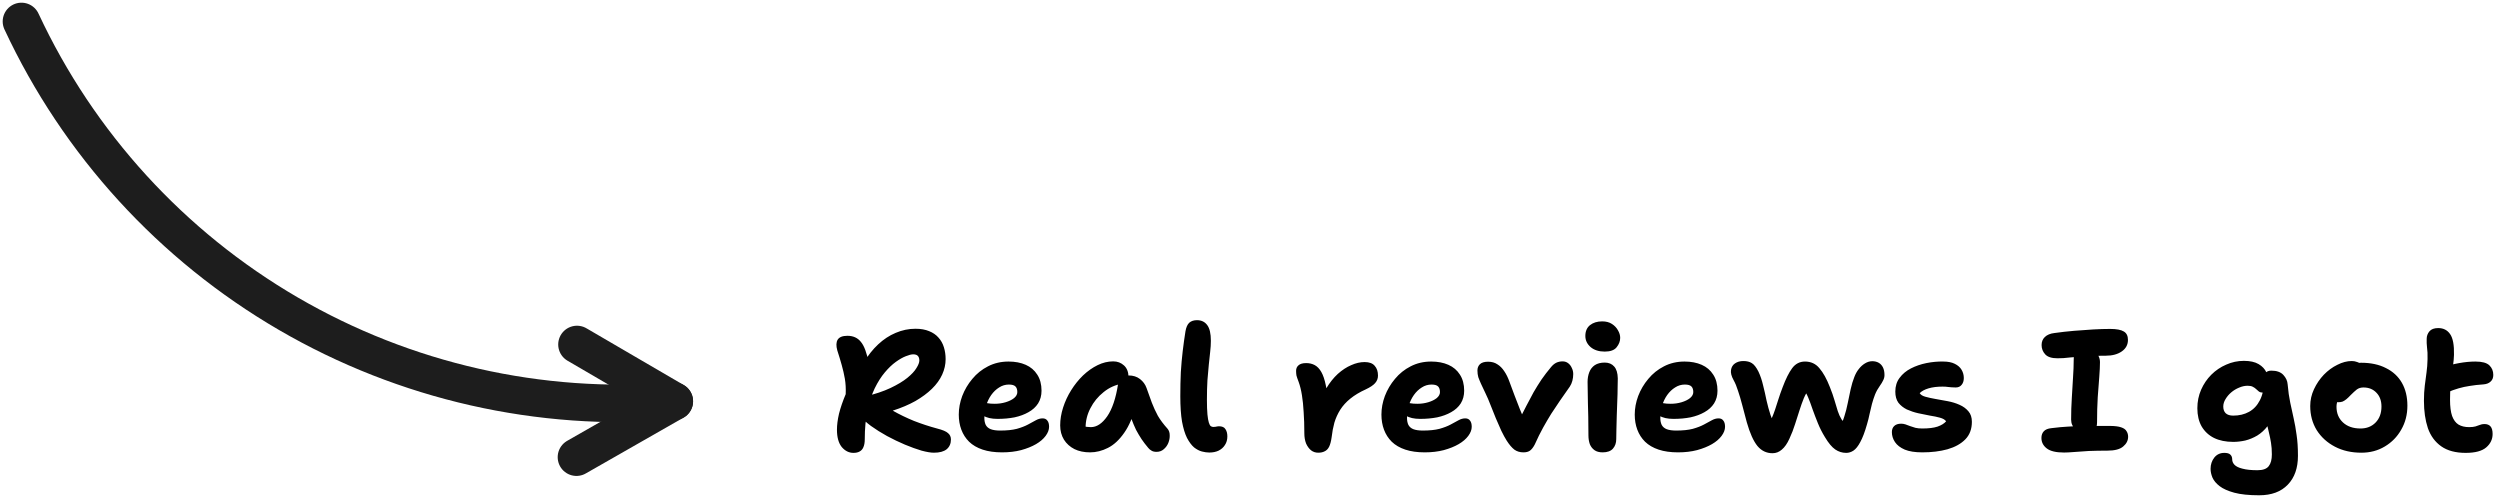 <svg width="233" height="47" viewBox="0 0 233 47" fill="none" xmlns="http://www.w3.org/2000/svg">
<path d="M2 2C7.317 13.404 15.997 22.908 26.873 29.236C37.75 35.564 50.302 38.412 62.844 37.398" stroke="#1D1D1D" stroke-width="3.5" stroke-linecap="round" stroke-linejoin="round"/>
<path d="M53.775 32.107L62.844 37.399L53.726 42.607" stroke="#1D1D1D" stroke-width="3.5" stroke-linecap="round" stroke-linejoin="round"/>
<path d="M79.54 42.208C79.124 42.208 78.761 42.027 78.451 41.664C78.153 41.291 78.004 40.752 78.004 40.048C78.004 39.611 78.067 39.115 78.195 38.56C78.334 38.005 78.542 37.397 78.82 36.736C78.841 36.203 78.814 35.723 78.74 35.296C78.665 34.869 78.569 34.448 78.451 34.032C78.334 33.605 78.195 33.147 78.035 32.656C77.918 32.229 77.929 31.899 78.067 31.664C78.217 31.419 78.521 31.296 78.98 31.296C79.513 31.296 79.929 31.483 80.228 31.856C80.537 32.219 80.782 32.869 80.963 33.808L80.499 33.792C80.894 33.131 81.342 32.565 81.844 32.096C82.345 31.627 82.889 31.269 83.475 31.024C84.073 30.768 84.686 30.64 85.316 30.64C85.817 30.64 86.243 30.715 86.596 30.864C86.948 31.003 87.236 31.2 87.46 31.456C87.694 31.712 87.865 32.016 87.972 32.368C88.078 32.709 88.132 33.077 88.132 33.472C88.132 33.963 88.025 34.443 87.811 34.912C87.598 35.381 87.278 35.824 86.852 36.24C86.436 36.645 85.924 37.024 85.316 37.376C84.707 37.717 84.004 38.016 83.204 38.272C83.822 38.624 84.484 38.944 85.188 39.232C85.902 39.509 86.617 39.744 87.332 39.936C87.844 40.064 88.185 40.208 88.356 40.368C88.537 40.517 88.627 40.715 88.627 40.96C88.627 41.344 88.494 41.648 88.228 41.872C87.961 42.085 87.566 42.192 87.043 42.192C86.755 42.192 86.371 42.128 85.891 42C85.422 41.861 84.905 41.675 84.34 41.44C83.785 41.205 83.23 40.939 82.675 40.64C82.132 40.341 81.63 40.027 81.171 39.696C80.724 39.365 80.371 39.035 80.115 38.704C79.998 38.533 79.939 38.325 79.939 38.08C79.939 37.824 79.998 37.589 80.115 37.376C80.233 37.152 80.393 37.013 80.596 36.96C81.545 36.736 82.345 36.469 82.996 36.16C83.646 35.851 84.169 35.536 84.564 35.216C84.958 34.896 85.241 34.592 85.412 34.304C85.593 34.016 85.683 33.781 85.683 33.6C85.683 33.419 85.641 33.28 85.555 33.184C85.47 33.077 85.321 33.024 85.108 33.024C84.937 33.024 84.707 33.083 84.419 33.2C84.142 33.307 83.833 33.483 83.492 33.728C83.15 33.973 82.809 34.299 82.468 34.704C82.126 35.109 81.811 35.605 81.523 36.192C81.246 36.768 81.022 37.451 80.852 38.24C80.681 39.029 80.596 39.931 80.596 40.944C80.596 41.243 80.553 41.488 80.468 41.68C80.393 41.861 80.275 41.995 80.115 42.08C79.966 42.165 79.774 42.208 79.54 42.208ZM93.39 42.16C92.697 42.16 92.094 42.075 91.582 41.904C91.07 41.733 90.649 41.488 90.318 41.168C89.998 40.848 89.758 40.475 89.598 40.048C89.438 39.621 89.358 39.152 89.358 38.64C89.358 38.064 89.465 37.488 89.678 36.912C89.902 36.325 90.217 35.792 90.622 35.312C91.028 34.821 91.513 34.432 92.078 34.144C92.654 33.845 93.294 33.696 93.998 33.696C94.606 33.696 95.14 33.797 95.598 34C96.057 34.203 96.414 34.507 96.67 34.912C96.937 35.317 97.07 35.819 97.07 36.416C97.07 36.864 96.964 37.259 96.75 37.6C96.537 37.931 96.238 38.203 95.854 38.416C95.481 38.629 95.049 38.789 94.558 38.896C94.068 38.992 93.54 39.04 92.974 39.04C92.398 39.04 91.956 38.939 91.646 38.736C91.337 38.523 91.182 38.277 91.182 38C91.182 37.851 91.214 37.739 91.278 37.664C91.353 37.579 91.476 37.536 91.646 37.536C91.764 37.536 91.902 37.552 92.062 37.584C92.222 37.616 92.441 37.632 92.718 37.632C93.07 37.632 93.406 37.584 93.726 37.488C94.046 37.392 94.308 37.264 94.51 37.104C94.713 36.933 94.814 36.747 94.814 36.544C94.814 36.309 94.756 36.133 94.638 36.016C94.521 35.899 94.318 35.84 94.03 35.84C93.7 35.84 93.396 35.931 93.118 36.112C92.841 36.283 92.596 36.517 92.382 36.816C92.18 37.104 92.02 37.435 91.902 37.808C91.796 38.181 91.742 38.565 91.742 38.96C91.742 39.205 91.785 39.419 91.87 39.6C91.966 39.781 92.121 39.915 92.334 40C92.558 40.085 92.852 40.128 93.214 40.128C93.833 40.128 94.35 40.075 94.766 39.968C95.182 39.851 95.529 39.717 95.806 39.568C96.094 39.419 96.34 39.285 96.542 39.168C96.756 39.051 96.964 38.992 97.166 38.992C97.369 38.992 97.518 39.061 97.614 39.2C97.721 39.328 97.774 39.52 97.774 39.776C97.774 40.053 97.668 40.336 97.454 40.624C97.241 40.912 96.942 41.168 96.558 41.392C96.174 41.616 95.71 41.803 95.166 41.952C94.633 42.091 94.041 42.16 93.39 42.16ZM101.593 42.16C101.038 42.16 100.553 42.059 100.137 41.856C99.721 41.643 99.395 41.349 99.161 40.976C98.926 40.592 98.809 40.149 98.809 39.648C98.809 39.104 98.9 38.549 99.081 37.984C99.262 37.419 99.513 36.88 99.833 36.368C100.153 35.856 100.521 35.397 100.937 34.992C101.364 34.587 101.817 34.267 102.297 34.032C102.777 33.797 103.262 33.68 103.753 33.68C104.148 33.68 104.484 33.808 104.761 34.064C105.038 34.32 105.177 34.683 105.177 35.152C105.177 35.323 105.129 35.456 105.033 35.552C104.937 35.648 104.814 35.712 104.665 35.744C103.982 35.851 103.38 36.117 102.857 36.544C102.334 36.96 101.924 37.461 101.625 38.048C101.326 38.624 101.177 39.227 101.177 39.856C101.177 40.037 101.188 40.208 101.209 40.368C101.241 40.517 101.3 40.709 101.385 40.944L100.297 39.312C100.553 39.504 100.777 39.637 100.969 39.712C101.172 39.776 101.406 39.808 101.673 39.808C102.217 39.808 102.724 39.472 103.193 38.8C103.662 38.117 103.998 37.12 104.201 35.808C104.233 35.552 104.345 35.355 104.537 35.216C104.729 35.067 104.948 34.992 105.193 34.992C105.609 34.992 105.961 35.104 106.249 35.328C106.537 35.552 106.74 35.829 106.857 36.16C107.038 36.651 107.204 37.109 107.353 37.536C107.513 37.952 107.7 38.357 107.913 38.752C108.137 39.136 108.436 39.536 108.809 39.952C108.948 40.112 109.017 40.315 109.017 40.56C109.028 40.795 108.985 41.035 108.889 41.28C108.793 41.515 108.649 41.712 108.457 41.872C108.276 42.032 108.052 42.112 107.785 42.112C107.593 42.112 107.438 42.075 107.321 42C107.204 41.936 107.102 41.851 107.017 41.744C106.782 41.467 106.574 41.195 106.393 40.928C106.212 40.651 106.041 40.363 105.881 40.064C105.732 39.755 105.588 39.413 105.449 39.04C105.321 38.656 105.188 38.213 105.049 37.712L105.897 37.648C105.62 38.779 105.246 39.675 104.777 40.336C104.318 40.997 103.812 41.467 103.257 41.744C102.713 42.021 102.158 42.16 101.593 42.16ZM112.709 42.176C112.496 42.176 112.267 42.144 112.021 42.08C111.776 42.016 111.531 41.888 111.285 41.696C111.051 41.493 110.832 41.2 110.629 40.816C110.437 40.432 110.283 39.925 110.165 39.296C110.059 38.667 110.005 37.877 110.005 36.928C110.005 36.117 110.021 35.371 110.053 34.688C110.096 33.995 110.155 33.339 110.229 32.72C110.304 32.091 110.389 31.477 110.485 30.88C110.549 30.507 110.667 30.24 110.837 30.08C111.019 29.92 111.259 29.84 111.557 29.84C111.973 29.84 112.293 29.995 112.517 30.304C112.741 30.603 112.853 31.088 112.853 31.76C112.853 32.08 112.832 32.421 112.789 32.784C112.757 33.147 112.715 33.547 112.661 33.984C112.619 34.411 112.576 34.896 112.533 35.44C112.501 35.973 112.485 36.576 112.485 37.248C112.485 37.824 112.501 38.283 112.533 38.624C112.565 38.955 112.608 39.205 112.661 39.376C112.715 39.547 112.773 39.659 112.837 39.712C112.912 39.765 112.992 39.792 113.077 39.792C113.163 39.792 113.232 39.787 113.285 39.776C113.349 39.765 113.403 39.755 113.445 39.744C113.499 39.733 113.552 39.728 113.605 39.728C113.904 39.728 114.107 39.819 114.213 40C114.331 40.171 114.389 40.395 114.389 40.672C114.389 40.981 114.315 41.248 114.165 41.472C114.027 41.696 113.829 41.872 113.573 42C113.328 42.117 113.04 42.176 112.709 42.176ZM122.86 42.192C122.604 42.192 122.38 42.117 122.188 41.968C121.996 41.808 121.842 41.595 121.724 41.328C121.618 41.051 121.564 40.736 121.564 40.384C121.564 39.648 121.543 38.987 121.5 38.4C121.468 37.813 121.415 37.291 121.34 36.832C121.266 36.363 121.164 35.952 121.036 35.6C120.93 35.323 120.86 35.12 120.828 34.992C120.807 34.853 120.796 34.709 120.796 34.56C120.796 34.347 120.871 34.176 121.02 34.048C121.17 33.909 121.41 33.84 121.74 33.84C122.039 33.84 122.306 33.904 122.54 34.032C122.775 34.16 122.978 34.373 123.148 34.672C123.319 34.971 123.458 35.381 123.564 35.904C123.682 36.427 123.756 37.088 123.788 37.888L122.844 38.032C123.047 37.339 123.303 36.725 123.612 36.192C123.932 35.659 124.29 35.211 124.684 34.848C125.09 34.485 125.506 34.213 125.932 34.032C126.359 33.84 126.775 33.744 127.18 33.744C127.618 33.744 127.932 33.861 128.124 34.096C128.327 34.32 128.428 34.624 128.428 35.008C128.428 35.275 128.338 35.509 128.156 35.712C127.986 35.904 127.698 36.096 127.292 36.288C126.727 36.544 126.247 36.832 125.852 37.152C125.468 37.461 125.154 37.808 124.908 38.192C124.674 38.565 124.492 38.965 124.364 39.392C124.247 39.819 124.162 40.272 124.108 40.752C124.055 41.136 123.975 41.435 123.868 41.648C123.762 41.851 123.623 41.989 123.452 42.064C123.292 42.149 123.095 42.192 122.86 42.192ZM132.781 42.16C132.088 42.16 131.485 42.075 130.973 41.904C130.461 41.733 130.04 41.488 129.709 41.168C129.389 40.848 129.149 40.475 128.989 40.048C128.829 39.621 128.749 39.152 128.749 38.64C128.749 38.064 128.856 37.488 129.069 36.912C129.293 36.325 129.608 35.792 130.013 35.312C130.418 34.821 130.904 34.432 131.469 34.144C132.045 33.845 132.685 33.696 133.389 33.696C133.997 33.696 134.53 33.797 134.989 34C135.448 34.203 135.805 34.507 136.061 34.912C136.328 35.317 136.461 35.819 136.461 36.416C136.461 36.864 136.354 37.259 136.141 37.6C135.928 37.931 135.629 38.203 135.245 38.416C134.872 38.629 134.44 38.789 133.949 38.896C133.458 38.992 132.93 39.04 132.365 39.04C131.789 39.04 131.346 38.939 131.037 38.736C130.728 38.523 130.573 38.277 130.573 38C130.573 37.851 130.605 37.739 130.669 37.664C130.744 37.579 130.866 37.536 131.037 37.536C131.154 37.536 131.293 37.552 131.453 37.584C131.613 37.616 131.832 37.632 132.109 37.632C132.461 37.632 132.797 37.584 133.117 37.488C133.437 37.392 133.698 37.264 133.901 37.104C134.104 36.933 134.205 36.747 134.205 36.544C134.205 36.309 134.146 36.133 134.029 36.016C133.912 35.899 133.709 35.84 133.421 35.84C133.09 35.84 132.786 35.931 132.509 36.112C132.232 36.283 131.986 36.517 131.773 36.816C131.57 37.104 131.41 37.435 131.293 37.808C131.186 38.181 131.133 38.565 131.133 38.96C131.133 39.205 131.176 39.419 131.261 39.6C131.357 39.781 131.512 39.915 131.725 40C131.949 40.085 132.242 40.128 132.605 40.128C133.224 40.128 133.741 40.075 134.157 39.968C134.573 39.851 134.92 39.717 135.197 39.568C135.485 39.419 135.73 39.285 135.933 39.168C136.146 39.051 136.354 38.992 136.557 38.992C136.76 38.992 136.909 39.061 137.005 39.2C137.112 39.328 137.165 39.52 137.165 39.776C137.165 40.053 137.058 40.336 136.845 40.624C136.632 40.912 136.333 41.168 135.949 41.392C135.565 41.616 135.101 41.803 134.557 41.952C134.024 42.091 133.432 42.16 132.781 42.16ZM141.985 42.16C141.654 42.16 141.372 42.075 141.137 41.904C140.902 41.723 140.662 41.44 140.417 41.056C140.268 40.821 140.102 40.517 139.921 40.144C139.75 39.771 139.58 39.381 139.409 38.976C139.238 38.56 139.089 38.187 138.961 37.856C138.769 37.355 138.593 36.944 138.433 36.624C138.273 36.293 138.14 36.011 138.033 35.776C137.926 35.541 137.841 35.333 137.777 35.152C137.724 34.96 137.697 34.752 137.697 34.528C137.697 34.293 137.772 34.101 137.921 33.952C138.081 33.792 138.337 33.712 138.689 33.712C139.03 33.712 139.318 33.792 139.553 33.952C139.798 34.101 140.012 34.315 140.193 34.592C140.385 34.869 140.55 35.205 140.689 35.6C140.838 35.995 140.993 36.411 141.153 36.848C141.313 37.275 141.478 37.701 141.649 38.128C141.82 38.555 141.99 38.965 142.161 39.36L141.537 39.232C141.793 38.731 142.033 38.261 142.257 37.824C142.481 37.387 142.705 36.965 142.929 36.56C143.164 36.155 143.409 35.76 143.665 35.376C143.932 34.992 144.23 34.603 144.561 34.208C144.71 34.027 144.87 33.893 145.041 33.808C145.222 33.723 145.42 33.68 145.633 33.68C145.836 33.68 146.012 33.739 146.161 33.856C146.31 33.973 146.422 34.123 146.497 34.304C146.582 34.475 146.625 34.661 146.625 34.864C146.625 35.077 146.598 35.285 146.545 35.488C146.492 35.691 146.412 35.872 146.305 36.032C145.964 36.512 145.654 36.955 145.377 37.36C145.1 37.765 144.833 38.165 144.577 38.56C144.332 38.955 144.081 39.381 143.825 39.84C143.569 40.299 143.308 40.827 143.041 41.424C142.902 41.691 142.753 41.883 142.593 42C142.444 42.107 142.241 42.16 141.985 42.16ZM149.37 42.16C149.05 42.16 148.794 42.091 148.602 41.952C148.41 41.813 148.266 41.627 148.17 41.392C148.085 41.147 148.042 40.875 148.042 40.576C148.042 39.883 148.037 39.301 148.026 38.832C148.015 38.352 148.005 37.936 147.994 37.584C147.994 37.232 147.989 36.901 147.978 36.592C147.967 36.283 147.962 35.952 147.962 35.6C147.962 35.269 148.015 34.965 148.122 34.688C148.229 34.411 148.399 34.192 148.634 34.032C148.879 33.872 149.189 33.792 149.562 33.792C149.935 33.792 150.229 33.915 150.442 34.16C150.655 34.395 150.767 34.763 150.778 35.264C150.778 35.477 150.773 35.771 150.762 36.144C150.762 36.517 150.751 36.933 150.73 37.392C150.719 37.84 150.703 38.293 150.682 38.752C150.671 39.2 150.661 39.616 150.65 40C150.639 40.384 150.634 40.693 150.634 40.928C150.634 41.28 150.533 41.573 150.33 41.808C150.127 42.043 149.807 42.16 149.37 42.16ZM149.562 32.768C149.018 32.768 148.581 32.629 148.25 32.352C147.919 32.064 147.754 31.717 147.754 31.312C147.754 30.875 147.898 30.539 148.186 30.304C148.485 30.069 148.863 29.952 149.322 29.952C149.685 29.952 149.989 30.032 150.234 30.192C150.479 30.352 150.666 30.549 150.794 30.784C150.933 31.019 151.002 31.253 151.002 31.488C151.002 31.797 150.89 32.091 150.666 32.368C150.453 32.635 150.085 32.768 149.562 32.768ZM156.39 42.16C155.697 42.16 155.094 42.075 154.582 41.904C154.07 41.733 153.649 41.488 153.318 41.168C152.998 40.848 152.758 40.475 152.598 40.048C152.438 39.621 152.358 39.152 152.358 38.64C152.358 38.064 152.465 37.488 152.678 36.912C152.902 36.325 153.217 35.792 153.622 35.312C154.028 34.821 154.513 34.432 155.078 34.144C155.654 33.845 156.294 33.696 156.998 33.696C157.606 33.696 158.14 33.797 158.598 34C159.057 34.203 159.414 34.507 159.67 34.912C159.937 35.317 160.07 35.819 160.07 36.416C160.07 36.864 159.964 37.259 159.75 37.6C159.537 37.931 159.238 38.203 158.854 38.416C158.481 38.629 158.049 38.789 157.558 38.896C157.068 38.992 156.54 39.04 155.974 39.04C155.398 39.04 154.956 38.939 154.646 38.736C154.337 38.523 154.182 38.277 154.182 38C154.182 37.851 154.214 37.739 154.278 37.664C154.353 37.579 154.476 37.536 154.646 37.536C154.764 37.536 154.902 37.552 155.062 37.584C155.222 37.616 155.441 37.632 155.718 37.632C156.07 37.632 156.406 37.584 156.726 37.488C157.046 37.392 157.308 37.264 157.51 37.104C157.713 36.933 157.814 36.747 157.814 36.544C157.814 36.309 157.756 36.133 157.638 36.016C157.521 35.899 157.318 35.84 157.03 35.84C156.7 35.84 156.396 35.931 156.118 36.112C155.841 36.283 155.596 36.517 155.382 36.816C155.18 37.104 155.02 37.435 154.902 37.808C154.796 38.181 154.742 38.565 154.742 38.96C154.742 39.205 154.785 39.419 154.87 39.6C154.966 39.781 155.121 39.915 155.334 40C155.558 40.085 155.852 40.128 156.214 40.128C156.833 40.128 157.35 40.075 157.766 39.968C158.182 39.851 158.529 39.717 158.806 39.568C159.094 39.419 159.34 39.285 159.542 39.168C159.756 39.051 159.964 38.992 160.166 38.992C160.369 38.992 160.518 39.061 160.614 39.2C160.721 39.328 160.774 39.52 160.774 39.776C160.774 40.053 160.668 40.336 160.454 40.624C160.241 40.912 159.942 41.168 159.558 41.392C159.174 41.616 158.71 41.803 158.166 41.952C157.633 42.091 157.041 42.16 156.39 42.16ZM165.202 42.24C164.637 42.24 164.167 42.016 163.794 41.568C163.421 41.109 163.09 40.373 162.802 39.36C162.642 38.752 162.498 38.208 162.37 37.728C162.242 37.237 162.114 36.805 161.986 36.432C161.869 36.048 161.73 35.712 161.57 35.424C161.367 35.061 161.287 34.747 161.33 34.48C161.373 34.213 161.495 34.011 161.698 33.872C161.911 33.723 162.173 33.648 162.482 33.648C162.802 33.648 163.063 33.712 163.266 33.84C163.479 33.968 163.687 34.235 163.89 34.64C164.071 35.024 164.215 35.451 164.322 35.92C164.439 36.379 164.546 36.848 164.642 37.328C164.749 37.797 164.871 38.245 165.01 38.672C165.149 39.088 165.346 39.445 165.602 39.744L164.722 39.76C164.882 39.504 165.015 39.248 165.122 38.992C165.239 38.725 165.346 38.448 165.442 38.16C165.538 37.872 165.639 37.557 165.746 37.216C165.853 36.875 165.986 36.496 166.146 36.08C166.434 35.312 166.727 34.725 167.026 34.32C167.335 33.904 167.735 33.696 168.226 33.696C168.781 33.696 169.229 33.904 169.57 34.32C169.922 34.725 170.247 35.312 170.546 36.08C170.727 36.528 170.871 36.939 170.978 37.312C171.085 37.685 171.186 38.021 171.282 38.32C171.378 38.608 171.495 38.864 171.634 39.088C171.773 39.301 171.954 39.472 172.178 39.6L171.426 39.776C171.618 39.531 171.773 39.211 171.89 38.816C172.018 38.421 172.125 38.005 172.21 37.568C172.306 37.131 172.397 36.699 172.482 36.272C172.578 35.845 172.69 35.472 172.818 35.152C172.925 34.864 173.063 34.613 173.234 34.4C173.405 34.176 173.597 34 173.81 33.872C174.034 33.733 174.263 33.664 174.498 33.664C174.722 33.664 174.919 33.712 175.09 33.808C175.261 33.904 175.394 34.048 175.49 34.24C175.586 34.432 175.634 34.672 175.634 34.96C175.634 35.131 175.591 35.296 175.506 35.456C175.431 35.616 175.335 35.776 175.218 35.936C175.026 36.203 174.871 36.48 174.754 36.768C174.647 37.045 174.551 37.339 174.466 37.648C174.391 37.957 174.317 38.272 174.242 38.592C174.178 38.912 174.098 39.232 174.002 39.552C173.799 40.267 173.591 40.816 173.378 41.2C173.175 41.584 172.962 41.851 172.738 42C172.525 42.139 172.301 42.208 172.066 42.208C171.693 42.208 171.351 42.101 171.042 41.888C170.733 41.675 170.413 41.291 170.082 40.736C169.826 40.32 169.607 39.888 169.426 39.44C169.245 38.992 169.079 38.56 168.93 38.144C168.791 37.728 168.653 37.355 168.514 37.024C168.375 36.693 168.221 36.437 168.05 36.256L168.642 36.208C168.439 36.464 168.263 36.768 168.114 37.12C167.975 37.461 167.842 37.835 167.714 38.24C167.586 38.645 167.447 39.077 167.298 39.536C167.159 39.984 166.983 40.437 166.77 40.896C166.567 41.344 166.333 41.68 166.066 41.904C165.81 42.128 165.522 42.24 165.202 42.24ZM179.155 42.16C178.483 42.16 177.939 42.075 177.523 41.904C177.107 41.723 176.803 41.488 176.611 41.2C176.419 40.912 176.323 40.603 176.323 40.272C176.323 40.037 176.392 39.851 176.531 39.712C176.68 39.563 176.899 39.488 177.187 39.488C177.326 39.488 177.459 39.509 177.587 39.552C177.726 39.595 177.87 39.648 178.019 39.712C178.168 39.765 178.334 39.819 178.515 39.872C178.696 39.915 178.91 39.936 179.155 39.936C179.752 39.936 180.227 39.877 180.579 39.76C180.942 39.632 181.208 39.467 181.379 39.264C181.272 39.115 181.08 39.003 180.803 38.928C180.536 38.853 180.227 38.789 179.875 38.736C179.523 38.672 179.155 38.597 178.771 38.512C178.398 38.427 178.046 38.309 177.715 38.16C177.395 38 177.134 37.792 176.931 37.536C176.739 37.269 176.643 36.923 176.643 36.496C176.643 35.995 176.776 35.568 177.043 35.216C177.31 34.853 177.662 34.56 178.099 34.336C178.536 34.112 179.016 33.947 179.539 33.84C180.072 33.733 180.595 33.685 181.107 33.696C181.544 33.696 181.902 33.765 182.179 33.904C182.467 34.043 182.68 34.229 182.819 34.464C182.958 34.699 183.027 34.955 183.027 35.232C183.027 35.499 182.958 35.712 182.819 35.872C182.691 36.032 182.51 36.112 182.275 36.112C182.126 36.112 181.992 36.107 181.875 36.096C181.768 36.085 181.656 36.075 181.539 36.064C181.422 36.043 181.256 36.032 181.043 36.032C180.542 36.032 180.11 36.085 179.747 36.192C179.384 36.299 179.107 36.448 178.915 36.64C179 36.789 179.176 36.901 179.443 36.976C179.71 37.051 180.024 37.12 180.387 37.184C180.76 37.248 181.144 37.317 181.539 37.392C181.934 37.467 182.296 37.579 182.627 37.728C182.968 37.877 183.246 38.08 183.459 38.336C183.672 38.581 183.779 38.907 183.779 39.312C183.779 39.984 183.576 40.528 183.171 40.944C182.766 41.36 182.211 41.669 181.507 41.872C180.814 42.064 180.03 42.16 179.155 42.16ZM191.749 33.392C191.215 33.392 190.837 33.269 190.613 33.024C190.389 32.779 190.277 32.491 190.277 32.16C190.277 31.851 190.378 31.6 190.581 31.408C190.794 31.205 191.087 31.083 191.461 31.04C192.069 30.955 192.682 30.885 193.301 30.832C193.919 30.779 194.517 30.736 195.093 30.704C195.669 30.672 196.191 30.656 196.661 30.656C197.258 30.656 197.685 30.736 197.941 30.896C198.197 31.045 198.325 31.307 198.325 31.68C198.325 32.128 198.133 32.485 197.749 32.752C197.365 33.019 196.869 33.152 196.261 33.152C195.738 33.152 195.274 33.163 194.869 33.184C194.463 33.195 194.106 33.216 193.797 33.248C193.487 33.269 193.21 33.291 192.965 33.312C192.719 33.333 192.501 33.355 192.309 33.376C192.117 33.387 191.93 33.392 191.749 33.392ZM194.549 40.336C194.09 40.336 193.722 40.224 193.445 40C193.167 39.776 193.029 39.477 193.029 39.104C193.029 38.421 193.05 37.749 193.093 37.088C193.135 36.427 193.173 35.797 193.205 35.2C193.247 34.592 193.269 34.043 193.269 33.552C193.269 33.157 193.333 32.864 193.461 32.672C193.599 32.48 193.85 32.384 194.213 32.384C194.618 32.384 194.97 32.517 195.269 32.784C195.567 33.051 195.717 33.376 195.717 33.76C195.717 34.112 195.695 34.565 195.653 35.12C195.61 35.675 195.562 36.309 195.509 37.024C195.466 37.739 195.445 38.517 195.445 39.36C195.445 40.011 195.146 40.336 194.549 40.336ZM192.373 42.176C191.626 42.176 191.087 42.048 190.757 41.792C190.426 41.536 190.261 41.211 190.261 40.816C190.261 40.56 190.335 40.352 190.485 40.192C190.634 40.032 190.869 39.936 191.189 39.904C191.786 39.829 192.303 39.781 192.741 39.76C193.178 39.728 193.583 39.707 193.957 39.696C194.341 39.685 194.735 39.685 195.141 39.696C195.557 39.696 196.042 39.696 196.597 39.696C197.077 39.696 197.439 39.739 197.685 39.824C197.941 39.909 198.111 40.032 198.197 40.192C198.293 40.341 198.341 40.512 198.341 40.704C198.341 41.056 198.186 41.36 197.877 41.616C197.578 41.872 197.087 42 196.405 42C195.786 42 195.21 42.011 194.677 42.032C194.154 42.064 193.695 42.096 193.301 42.128C192.906 42.16 192.597 42.176 192.373 42.176ZM210.553 46.16C209.604 46.16 208.831 46.08 208.233 45.92C207.647 45.76 207.193 45.557 206.873 45.312C206.553 45.067 206.329 44.8 206.201 44.512C206.084 44.224 206.025 43.952 206.025 43.696C206.025 43.291 206.143 42.939 206.377 42.64C206.612 42.352 206.921 42.208 207.305 42.208C207.572 42.208 207.759 42.261 207.865 42.368C207.983 42.475 208.041 42.624 208.041 42.816C208.041 42.997 208.111 43.163 208.249 43.312C208.399 43.472 208.649 43.595 209.001 43.68C209.353 43.776 209.817 43.824 210.393 43.824C210.905 43.824 211.257 43.696 211.449 43.44C211.641 43.195 211.737 42.832 211.737 42.352C211.737 41.947 211.711 41.584 211.657 41.264C211.604 40.933 211.54 40.619 211.465 40.32C211.391 40.011 211.316 39.691 211.241 39.36C211.167 39.019 211.103 38.645 211.049 38.24L211.977 38.368C211.839 38.901 211.625 39.349 211.337 39.712C211.06 40.075 210.74 40.368 210.377 40.592C210.015 40.805 209.641 40.96 209.257 41.056C208.873 41.141 208.5 41.184 208.137 41.184C207.444 41.184 206.847 41.061 206.345 40.816C205.855 40.571 205.471 40.213 205.193 39.744C204.927 39.275 204.793 38.709 204.793 38.048C204.793 37.429 204.911 36.853 205.145 36.32C205.38 35.787 205.695 35.323 206.089 34.928C206.495 34.523 206.959 34.208 207.481 33.984C208.004 33.749 208.553 33.632 209.129 33.632C209.705 33.632 210.164 33.733 210.505 33.936C210.847 34.139 211.087 34.395 211.225 34.704C211.375 35.013 211.449 35.339 211.449 35.68C211.449 35.947 211.391 36.165 211.273 36.336C211.156 36.507 211.033 36.592 210.905 36.592C210.756 36.592 210.633 36.56 210.537 36.496C210.452 36.432 210.367 36.357 210.281 36.272C210.196 36.187 210.089 36.112 209.961 36.048C209.844 35.984 209.684 35.952 209.481 35.952C209.215 35.952 208.948 36.011 208.681 36.128C208.415 36.235 208.169 36.384 207.945 36.576C207.732 36.757 207.556 36.965 207.417 37.2C207.279 37.424 207.209 37.653 207.209 37.888C207.209 38.155 207.284 38.363 207.433 38.512C207.593 38.661 207.828 38.736 208.137 38.736C208.692 38.736 209.183 38.619 209.609 38.384C210.036 38.149 210.372 37.792 210.617 37.312C210.873 36.821 211.001 36.208 211.001 35.472C211.001 35.152 211.049 34.917 211.145 34.768C211.252 34.619 211.433 34.544 211.689 34.544C212.191 34.544 212.564 34.677 212.809 34.944C213.055 35.211 213.188 35.504 213.209 35.824C213.263 36.453 213.343 37.019 213.449 37.52C213.556 38.021 213.663 38.512 213.769 38.992C213.876 39.461 213.967 39.973 214.041 40.528C214.127 41.083 214.169 41.733 214.169 42.48C214.169 43.621 213.855 44.517 213.225 45.168C212.596 45.829 211.705 46.16 210.553 46.16ZM220.081 42.192C219.153 42.192 218.331 42.005 217.617 41.632C216.902 41.259 216.337 40.747 215.921 40.096C215.515 39.435 215.313 38.683 215.313 37.84C215.313 37.296 215.43 36.773 215.665 36.272C215.899 35.771 216.203 35.323 216.577 34.928C216.961 34.533 217.382 34.224 217.841 34C218.299 33.765 218.747 33.648 219.185 33.648C219.366 33.648 219.537 33.68 219.697 33.744C219.867 33.797 220.001 33.888 220.097 34.016C220.193 34.133 220.241 34.299 220.241 34.512C220.241 34.896 220.161 35.232 220.001 35.52C219.851 35.808 219.537 36.032 219.057 36.192C218.822 36.299 218.603 36.437 218.401 36.608C218.209 36.779 218.054 36.976 217.937 37.2C217.819 37.424 217.761 37.659 217.761 37.904C217.761 38.512 217.963 39.003 218.369 39.376C218.774 39.749 219.318 39.936 220.001 39.936C220.577 39.936 221.046 39.749 221.409 39.376C221.771 39.003 221.953 38.507 221.953 37.888C221.953 37.355 221.798 36.928 221.489 36.608C221.179 36.277 220.774 36.112 220.273 36.112C220.027 36.112 219.819 36.176 219.649 36.304C219.489 36.432 219.302 36.603 219.089 36.816C218.939 36.976 218.806 37.104 218.689 37.2C218.571 37.296 218.454 37.371 218.337 37.424C218.23 37.467 218.091 37.488 217.921 37.488C217.729 37.488 217.558 37.413 217.409 37.264C217.27 37.115 217.201 36.832 217.201 36.416C217.201 36.117 217.281 35.813 217.441 35.504C217.611 35.195 217.83 34.912 218.097 34.656C218.374 34.4 218.683 34.197 219.025 34.048C219.366 33.888 219.707 33.808 220.049 33.808C220.955 33.808 221.729 33.973 222.369 34.304C223.019 34.624 223.515 35.083 223.857 35.68C224.198 36.277 224.369 36.987 224.369 37.808C224.369 38.64 224.177 39.387 223.793 40.048C223.419 40.709 222.907 41.232 222.257 41.616C221.617 42 220.891 42.192 220.081 42.192ZM229.799 42.208C228.861 42.208 228.103 42.005 227.527 41.6C226.951 41.195 226.535 40.629 226.279 39.904C226.034 39.168 225.911 38.32 225.911 37.36C225.911 36.827 225.938 36.352 225.991 35.936C226.045 35.509 226.098 35.104 226.151 34.72C226.205 34.336 226.237 33.92 226.247 33.472C226.258 33.024 226.242 32.661 226.199 32.384C226.167 32.107 226.157 31.84 226.167 31.584C226.167 31.317 226.253 31.083 226.423 30.88C226.594 30.677 226.866 30.576 227.239 30.576C227.73 30.576 228.103 30.768 228.359 31.152C228.615 31.525 228.733 32.165 228.711 33.072C228.701 33.381 228.674 33.691 228.631 34C228.599 34.309 228.557 34.629 228.503 34.96C228.461 35.28 228.423 35.632 228.391 36.016C228.359 36.389 228.343 36.805 228.343 37.264C228.343 37.893 228.407 38.395 228.535 38.768C228.674 39.141 228.871 39.408 229.127 39.568C229.394 39.728 229.725 39.808 230.119 39.808C230.365 39.808 230.562 39.787 230.711 39.744C230.871 39.691 231.01 39.643 231.127 39.6C231.255 39.547 231.394 39.52 231.543 39.52C231.799 39.52 231.991 39.595 232.119 39.744C232.247 39.893 232.311 40.128 232.311 40.448C232.311 40.939 232.114 41.355 231.719 41.696C231.325 42.037 230.685 42.208 229.799 42.208ZM228.071 36.576C227.623 36.757 227.277 36.752 227.031 36.56C226.797 36.357 226.679 36.069 226.679 35.696C226.679 35.387 226.738 35.109 226.855 34.864C226.973 34.608 227.266 34.395 227.735 34.224C228.173 34.064 228.658 33.936 229.191 33.84C229.725 33.744 230.231 33.696 230.711 33.696C231.33 33.696 231.762 33.813 232.007 34.048C232.253 34.283 232.375 34.581 232.375 34.944C232.375 35.211 232.29 35.419 232.119 35.568C231.959 35.717 231.741 35.803 231.463 35.824C230.983 35.856 230.557 35.904 230.183 35.968C229.821 36.021 229.474 36.096 229.143 36.192C228.813 36.288 228.455 36.416 228.071 36.576Z" fill="black"/>
</svg>

